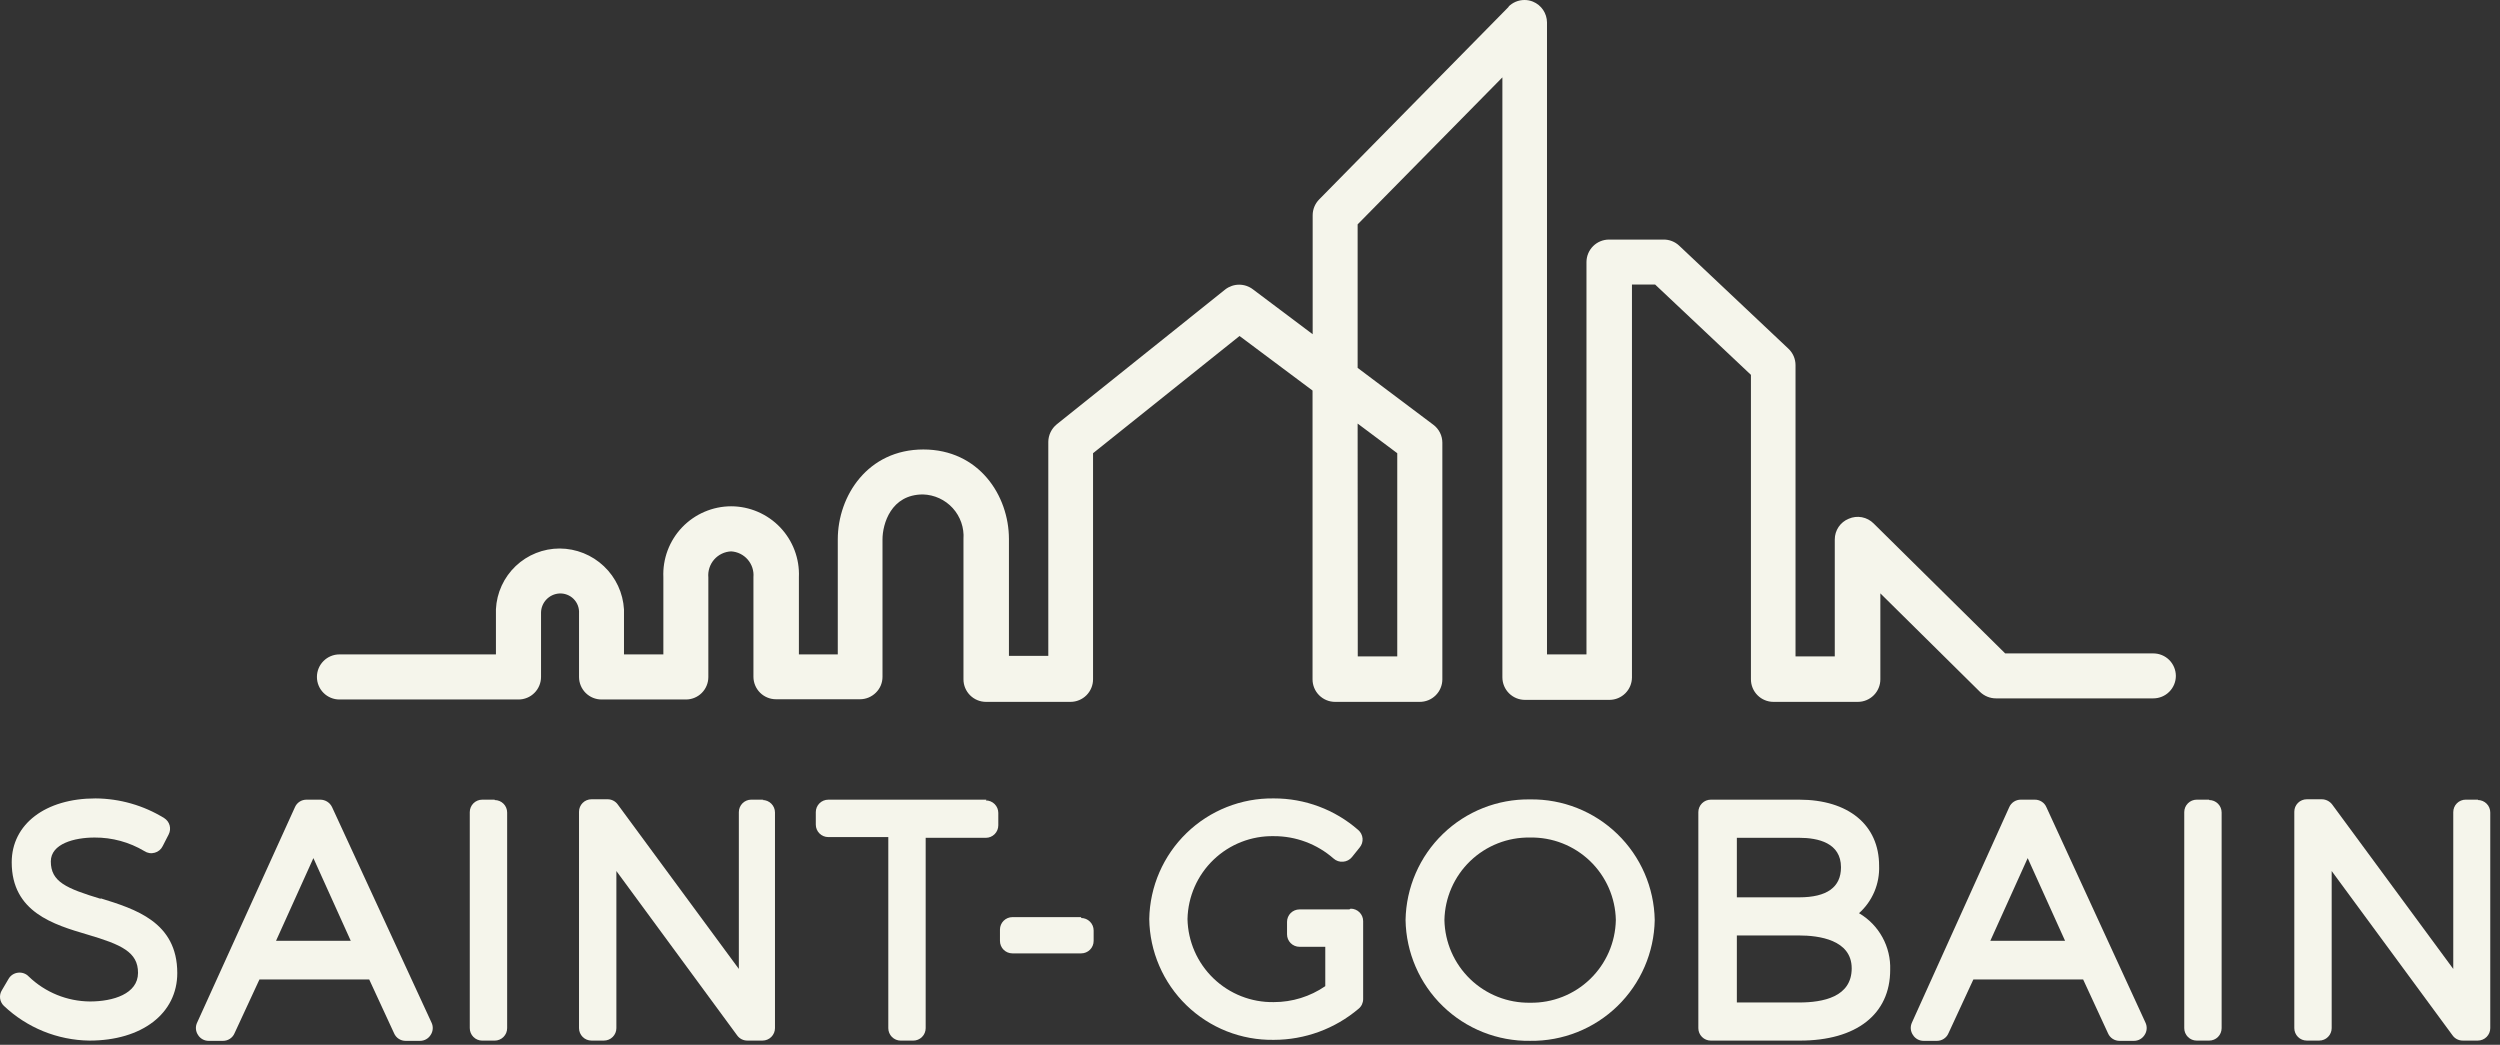 <svg width="134" height="56" viewBox="0 0 134 56" fill="none" xmlns="http://www.w3.org/2000/svg">
<rect x="0" y="0" width="134" height="56" fill="#333333" stroke="none"/>
<path d="M5.395 48.177C3.546 47.616 2.724 47.262 2.724 46.174C2.724 45.225 3.986 44.892 5.068 44.892C6.008 44.886 6.932 45.138 7.739 45.619C7.819 45.673 7.911 45.709 8.006 45.724C8.102 45.739 8.2 45.733 8.293 45.706C8.386 45.681 8.472 45.637 8.545 45.576C8.619 45.515 8.679 45.438 8.72 45.352L9.041 44.725C9.118 44.575 9.137 44.402 9.092 44.24C9.048 44.078 8.943 43.939 8.801 43.85C7.692 43.167 6.417 42.803 5.115 42.795C2.444 42.795 0.628 44.17 0.628 46.22C0.628 48.891 2.878 49.559 4.687 50.093C6.497 50.627 7.405 51.028 7.398 52.15C7.392 53.272 6.063 53.679 4.821 53.679C3.597 53.67 2.424 53.192 1.542 52.343C1.47 52.266 1.38 52.207 1.28 52.171C1.18 52.135 1.073 52.123 0.968 52.136C0.864 52.147 0.763 52.183 0.675 52.239C0.587 52.296 0.514 52.373 0.461 52.464L0.1 53.078C0.019 53.208 -0.014 53.362 0.005 53.514C0.025 53.666 0.096 53.807 0.207 53.913C1.447 55.089 3.085 55.754 4.794 55.776C7.612 55.776 9.502 54.32 9.502 52.157C9.502 49.412 7.238 48.724 5.395 48.15" fill="#F5F5EB"/>
<path d="M17.799 43.263C17.743 43.144 17.654 43.043 17.543 42.972C17.432 42.902 17.304 42.864 17.172 42.862H16.431C16.299 42.861 16.17 42.898 16.06 42.969C15.949 43.04 15.862 43.142 15.81 43.263L10.568 54.808C10.516 54.914 10.493 55.031 10.502 55.148C10.51 55.266 10.549 55.379 10.615 55.476C10.675 55.573 10.76 55.653 10.861 55.708C10.961 55.763 11.074 55.791 11.189 55.79H11.95C12.082 55.791 12.212 55.753 12.322 55.68C12.433 55.608 12.52 55.504 12.571 55.382L13.907 52.498H19.789L21.125 55.389C21.177 55.51 21.264 55.612 21.375 55.683C21.485 55.754 21.614 55.791 21.746 55.79H22.507C22.622 55.791 22.735 55.763 22.835 55.708C22.936 55.653 23.021 55.573 23.081 55.476C23.147 55.379 23.186 55.266 23.194 55.148C23.203 55.031 23.18 54.914 23.128 54.808L17.799 43.263ZM14.795 50.428L16.798 45.994L18.801 50.428H14.795Z" fill="#F5F5EB"/>
<path d="M26.515 42.862H25.847C25.67 42.862 25.5 42.933 25.375 43.058C25.25 43.183 25.18 43.353 25.18 43.53V55.109C25.18 55.286 25.25 55.456 25.375 55.581C25.5 55.706 25.67 55.777 25.847 55.777H26.515C26.692 55.777 26.862 55.706 26.987 55.581C27.113 55.456 27.183 55.286 27.183 55.109V43.55C27.183 43.373 27.113 43.203 26.987 43.078C26.862 42.953 26.692 42.883 26.515 42.883" fill="#F5F5EB"/>
<path d="M40.938 42.861H40.27C40.093 42.861 39.923 42.931 39.798 43.056C39.673 43.182 39.602 43.352 39.602 43.529V51.935L33.112 43.121C33.05 43.034 32.968 42.963 32.872 42.914C32.777 42.865 32.671 42.84 32.564 42.841H31.703C31.526 42.841 31.356 42.911 31.231 43.036C31.105 43.162 31.035 43.331 31.035 43.509V55.107C31.035 55.284 31.105 55.454 31.231 55.579C31.356 55.705 31.526 55.775 31.703 55.775H32.371C32.548 55.775 32.718 55.705 32.843 55.579C32.968 55.454 33.038 55.284 33.038 55.107V46.687L39.509 55.494C39.572 55.583 39.655 55.654 39.751 55.703C39.848 55.752 39.955 55.776 40.063 55.775H40.871C41.048 55.775 41.218 55.705 41.343 55.579C41.468 55.454 41.539 55.284 41.539 55.107V43.549C41.539 43.371 41.468 43.202 41.343 43.077C41.218 42.951 41.048 42.881 40.871 42.881" fill="#F5F5EB"/>
<path d="M52.874 42.863H44.394C44.217 42.863 44.047 42.934 43.922 43.059C43.797 43.184 43.727 43.354 43.727 43.531V44.199C43.727 44.376 43.797 44.546 43.922 44.671C44.047 44.796 44.217 44.867 44.394 44.867H47.613V55.109C47.613 55.287 47.683 55.456 47.808 55.582C47.934 55.707 48.103 55.777 48.281 55.777H48.948C49.125 55.777 49.295 55.707 49.42 55.582C49.546 55.456 49.616 55.287 49.616 55.109V44.907H52.841C53.018 44.907 53.188 44.836 53.313 44.711C53.438 44.586 53.509 44.416 53.509 44.239V43.571C53.509 43.394 53.438 43.224 53.313 43.099C53.188 42.974 53.018 42.903 52.841 42.903" fill="#F5F5EB"/>
<path d="M57.951 49.158H54.265C54.088 49.158 53.919 49.229 53.793 49.354C53.668 49.479 53.598 49.649 53.598 49.826V50.434C53.598 50.611 53.668 50.781 53.793 50.906C53.919 51.031 54.088 51.101 54.265 51.101H57.951C58.128 51.101 58.298 51.031 58.423 50.906C58.549 50.781 58.619 50.611 58.619 50.434V49.873C58.619 49.696 58.549 49.526 58.423 49.401C58.298 49.275 58.128 49.205 57.951 49.205" fill="#F5F5EB"/>
<path d="M72.323 48.745H69.653C69.475 48.745 69.306 48.815 69.18 48.94C69.055 49.065 68.985 49.235 68.985 49.412V50.08C68.985 50.257 69.055 50.427 69.18 50.552C69.306 50.678 69.475 50.748 69.653 50.748H71.035V52.858C70.223 53.416 69.262 53.714 68.277 53.713C67.073 53.734 65.91 53.277 65.043 52.442C64.175 51.607 63.674 50.462 63.65 49.259C63.676 48.057 64.178 46.914 65.045 46.082C65.913 45.249 67.075 44.795 68.277 44.818C69.453 44.814 70.591 45.239 71.475 46.014C71.544 46.077 71.626 46.125 71.714 46.155C71.803 46.185 71.897 46.196 71.99 46.187C72.083 46.181 72.174 46.155 72.257 46.111C72.34 46.068 72.412 46.007 72.47 45.934L72.878 45.426C72.934 45.359 72.977 45.281 73.004 45.198C73.03 45.114 73.04 45.026 73.033 44.939C73.025 44.851 73.001 44.766 72.96 44.688C72.92 44.61 72.865 44.541 72.797 44.484C71.546 43.391 69.939 42.791 68.277 42.795C66.535 42.77 64.855 43.436 63.603 44.648C62.352 45.859 61.631 47.517 61.6 49.259C61.612 50.123 61.794 50.976 62.137 51.769C62.479 52.563 62.974 53.281 63.595 53.883C64.215 54.484 64.948 54.958 65.751 55.276C66.555 55.593 67.413 55.75 68.277 55.736C69.942 55.735 71.554 55.144 72.824 54.066C72.9 54.004 72.96 53.925 73.002 53.836C73.043 53.747 73.065 53.65 73.065 53.552V49.372C73.065 49.195 72.994 49.025 72.869 48.9C72.744 48.775 72.574 48.705 72.397 48.705" fill="#F5F5EB"/>
<path d="M82.015 42.848C80.273 42.822 78.591 43.487 77.34 44.699C76.088 45.911 75.368 47.57 75.338 49.312C75.366 51.056 76.085 52.718 77.337 53.932C78.589 55.146 80.271 55.814 82.015 55.789C83.759 55.812 85.44 55.144 86.692 53.93C87.943 52.716 88.663 51.055 88.693 49.312C88.661 47.571 87.941 45.913 86.689 44.701C85.438 43.49 83.757 42.823 82.015 42.848ZM82.015 53.746C80.819 53.766 79.663 53.31 78.802 52.479C77.941 51.648 77.444 50.509 77.421 49.312C77.446 48.117 77.943 46.981 78.804 46.152C79.666 45.324 80.82 44.87 82.015 44.892C83.21 44.87 84.365 45.324 85.226 46.152C86.087 46.981 86.585 48.117 86.609 49.312C86.586 50.509 86.09 51.648 85.229 52.479C84.368 53.31 83.212 53.766 82.015 53.746Z" fill="#F5F5EB"/>
<path d="M99.638 48.952C99.996 48.633 100.278 48.239 100.465 47.798C100.652 47.357 100.739 46.88 100.72 46.401C100.72 44.218 99.078 42.862 96.433 42.862H91.699C91.522 42.862 91.352 42.933 91.227 43.058C91.102 43.183 91.031 43.353 91.031 43.53V55.109C91.031 55.286 91.102 55.456 91.227 55.581C91.352 55.706 91.522 55.776 91.699 55.776H96.48C99.505 55.776 101.314 54.361 101.314 51.984C101.335 51.376 101.192 50.773 100.899 50.24C100.607 49.706 100.176 49.261 99.652 48.952H99.638ZM96.433 48.097H93.095V44.906H96.433C97.455 44.906 98.677 45.179 98.677 46.488C98.677 47.556 97.922 48.097 96.433 48.097ZM93.095 50.141H96.433C97.482 50.141 99.251 50.368 99.251 51.903C99.251 53.439 97.715 53.733 96.433 53.733H93.095V50.141Z" fill="#F5F5EB"/>
<path d="M109.686 43.263C109.634 43.142 109.547 43.04 109.436 42.969C109.326 42.898 109.197 42.861 109.065 42.862H108.317C108.186 42.861 108.057 42.898 107.946 42.969C107.836 43.04 107.749 43.142 107.696 43.263L102.481 54.808C102.431 54.914 102.409 55.032 102.418 55.149C102.428 55.267 102.468 55.379 102.535 55.476C102.595 55.573 102.68 55.653 102.781 55.708C102.881 55.763 102.994 55.791 103.109 55.79H103.817C103.949 55.791 104.078 55.753 104.189 55.68C104.3 55.608 104.386 55.504 104.438 55.382L105.773 52.498H111.656L112.991 55.389C113.044 55.51 113.131 55.612 113.241 55.683C113.352 55.754 113.481 55.791 113.612 55.79H114.374C114.488 55.791 114.601 55.763 114.702 55.708C114.802 55.653 114.887 55.573 114.948 55.476C115.014 55.379 115.053 55.266 115.061 55.148C115.069 55.031 115.046 54.914 114.995 54.808L109.686 43.263ZM106.681 50.428L108.684 45.994L110.688 50.428H106.681Z" fill="#F5F5EB"/>
<path d="M118.412 42.862H117.744C117.567 42.862 117.397 42.933 117.272 43.058C117.147 43.183 117.076 43.353 117.076 43.53V55.109C117.076 55.286 117.147 55.456 117.272 55.581C117.397 55.706 117.567 55.776 117.744 55.776H118.412C118.589 55.776 118.759 55.706 118.884 55.581C119.009 55.456 119.079 55.286 119.079 55.109V43.55C119.079 43.373 119.009 43.203 118.884 43.078C118.759 42.953 118.589 42.882 118.412 42.882" fill="#F5F5EB"/>
<path d="M132.83 42.861H132.163C131.986 42.861 131.816 42.931 131.69 43.056C131.565 43.182 131.495 43.352 131.495 43.529V51.935L125.005 43.121C124.94 43.035 124.856 42.966 124.76 42.917C124.664 42.868 124.558 42.842 124.45 42.841H123.642C123.555 42.841 123.468 42.858 123.387 42.892C123.306 42.925 123.232 42.974 123.17 43.036C123.108 43.098 123.059 43.172 123.025 43.253C122.992 43.334 122.975 43.421 122.975 43.509V55.107C122.975 55.284 123.045 55.454 123.17 55.579C123.295 55.705 123.465 55.775 123.642 55.775H124.31C124.487 55.775 124.657 55.705 124.782 55.579C124.907 55.454 124.978 55.284 124.978 55.107V46.687L131.455 55.494C131.517 55.582 131.599 55.653 131.694 55.701C131.79 55.75 131.895 55.775 132.002 55.775H132.81C132.987 55.775 133.157 55.705 133.283 55.579C133.408 55.454 133.478 55.284 133.478 55.107V43.549C133.478 43.371 133.408 43.202 133.283 43.077C133.157 42.951 132.987 42.881 132.81 42.881" fill="#F5F5EB"/>
<path d="M72.769 22.703L74.893 24.292V35.183H72.776L72.769 22.703ZM80.876 0.354L70.706 10.691C70.484 10.917 70.359 11.221 70.359 11.539V17.915L67.16 15.511C66.948 15.348 66.687 15.259 66.419 15.259C66.151 15.259 65.89 15.348 65.678 15.511L56.643 22.743C56.503 22.857 56.389 23 56.311 23.163C56.232 23.326 56.191 23.504 56.189 23.685V35.156H54.079V28.893C54.079 26.562 52.47 24.092 49.492 24.092C46.514 24.092 44.905 26.576 44.905 28.913V35.076H42.821V30.936C42.842 30.446 42.763 29.956 42.59 29.497C42.417 29.038 42.153 28.618 41.814 28.263C41.475 27.908 41.067 27.626 40.616 27.432C40.165 27.239 39.68 27.138 39.189 27.137C38.697 27.138 38.211 27.239 37.76 27.433C37.308 27.627 36.901 27.91 36.561 28.265C36.222 28.621 35.958 29.041 35.785 29.502C35.613 29.962 35.535 30.452 35.556 30.943V35.076H33.446C33.446 34.208 33.446 33.113 33.446 32.666C33.395 31.785 33.011 30.957 32.37 30.351C31.73 29.744 30.883 29.404 30.001 29.4C29.122 29.399 28.277 29.737 27.64 30.342C27.004 30.948 26.625 31.775 26.582 32.652V35.076H18.195C17.875 35.076 17.567 35.203 17.341 35.43C17.114 35.657 16.987 35.964 16.987 36.285C16.987 36.605 17.114 36.913 17.341 37.139C17.567 37.366 17.875 37.493 18.195 37.493H27.791C27.949 37.493 28.106 37.462 28.253 37.401C28.4 37.341 28.533 37.252 28.645 37.139C28.758 37.027 28.846 36.894 28.907 36.747C28.968 36.601 28.999 36.444 28.999 36.285C28.999 36.285 28.999 33.106 28.999 32.839C29.002 32.577 29.104 32.325 29.285 32.134C29.466 31.943 29.712 31.828 29.974 31.811C30.116 31.802 30.258 31.824 30.39 31.874C30.523 31.924 30.644 32.002 30.744 32.102C30.845 32.203 30.923 32.323 30.973 32.456C31.023 32.589 31.044 32.731 31.036 32.873C31.036 33.126 31.036 36.291 31.036 36.291C31.038 36.611 31.166 36.916 31.392 37.142C31.619 37.367 31.925 37.493 32.244 37.493H36.765C37.084 37.493 37.389 37.367 37.615 37.141C37.84 36.916 37.967 36.61 37.967 36.291V30.95C37.951 30.777 37.971 30.603 38.025 30.438C38.078 30.273 38.165 30.121 38.279 29.99C38.393 29.86 38.533 29.754 38.689 29.679C38.846 29.604 39.016 29.561 39.189 29.554C39.359 29.564 39.525 29.608 39.678 29.683C39.831 29.759 39.967 29.864 40.078 29.993C40.189 30.122 40.274 30.272 40.327 30.434C40.379 30.596 40.399 30.767 40.384 30.936V36.278C40.386 36.597 40.514 36.903 40.74 37.128C40.967 37.354 41.273 37.48 41.593 37.48H46.093C46.252 37.48 46.409 37.449 46.556 37.388C46.702 37.327 46.836 37.238 46.948 37.126C47.06 37.016 47.15 36.883 47.211 36.738C47.271 36.592 47.302 36.436 47.302 36.278V28.913C47.302 28.085 47.756 26.502 49.472 26.502C49.773 26.511 50.07 26.58 50.344 26.706C50.618 26.832 50.864 27.012 51.067 27.235C51.269 27.458 51.425 27.72 51.524 28.005C51.623 28.29 51.663 28.592 51.642 28.893V36.412C51.642 36.732 51.769 37.04 51.996 37.266C52.223 37.493 52.53 37.62 52.851 37.62H57.378C57.698 37.62 58.006 37.493 58.233 37.266C58.459 37.04 58.587 36.732 58.587 36.412V24.292L66.439 18.009L70.352 20.933V36.412C70.352 36.732 70.479 37.04 70.706 37.266C70.933 37.493 71.24 37.62 71.561 37.62H76.088C76.248 37.622 76.406 37.592 76.555 37.532C76.703 37.472 76.838 37.383 76.951 37.271C77.065 37.159 77.155 37.025 77.216 36.877C77.278 36.73 77.31 36.572 77.31 36.412V23.725C77.309 23.538 77.265 23.353 77.18 23.186C77.095 23.019 76.973 22.874 76.822 22.763L72.769 19.718V12.026L80.528 4.147V36.312C80.53 36.631 80.658 36.937 80.885 37.162C81.111 37.387 81.418 37.513 81.737 37.513H86.271C86.589 37.512 86.894 37.384 87.119 37.159C87.344 36.934 87.471 36.63 87.473 36.312V15.251H88.715L93.85 20.092V36.412C93.85 36.732 93.977 37.04 94.204 37.266C94.43 37.493 94.738 37.62 95.058 37.62H99.579C99.899 37.62 100.207 37.493 100.433 37.266C100.66 37.04 100.787 36.732 100.787 36.412V31.804L106.129 37.086C106.358 37.308 106.665 37.433 106.984 37.433H115.417C115.738 37.433 116.045 37.306 116.272 37.079C116.499 36.853 116.626 36.545 116.626 36.225C116.624 35.905 116.496 35.6 116.27 35.374C116.043 35.149 115.737 35.023 115.417 35.023H107.478L100.427 28.058C100.256 27.886 100.037 27.77 99.798 27.724C99.56 27.679 99.314 27.707 99.091 27.805C98.87 27.894 98.681 28.047 98.548 28.244C98.415 28.442 98.344 28.675 98.344 28.913V35.183H96.24V19.571C96.24 19.406 96.206 19.243 96.141 19.091C96.075 18.94 95.98 18.803 95.859 18.69L90.004 13.168C89.778 12.955 89.479 12.838 89.169 12.841H86.244C85.925 12.841 85.618 12.967 85.392 13.192C85.165 13.417 85.037 13.723 85.035 14.043V35.076H82.919V1.202C82.917 0.962 82.844 0.729 82.71 0.53C82.576 0.332 82.386 0.178 82.164 0.087C82.02 0.029 81.866 -0.001 81.71 1.9508e-05C81.55 0 81.391 0.032 81.243 0.094C81.096 0.156 80.962 0.247 80.849 0.361" fill="#F5F5EB"/>
</svg>
